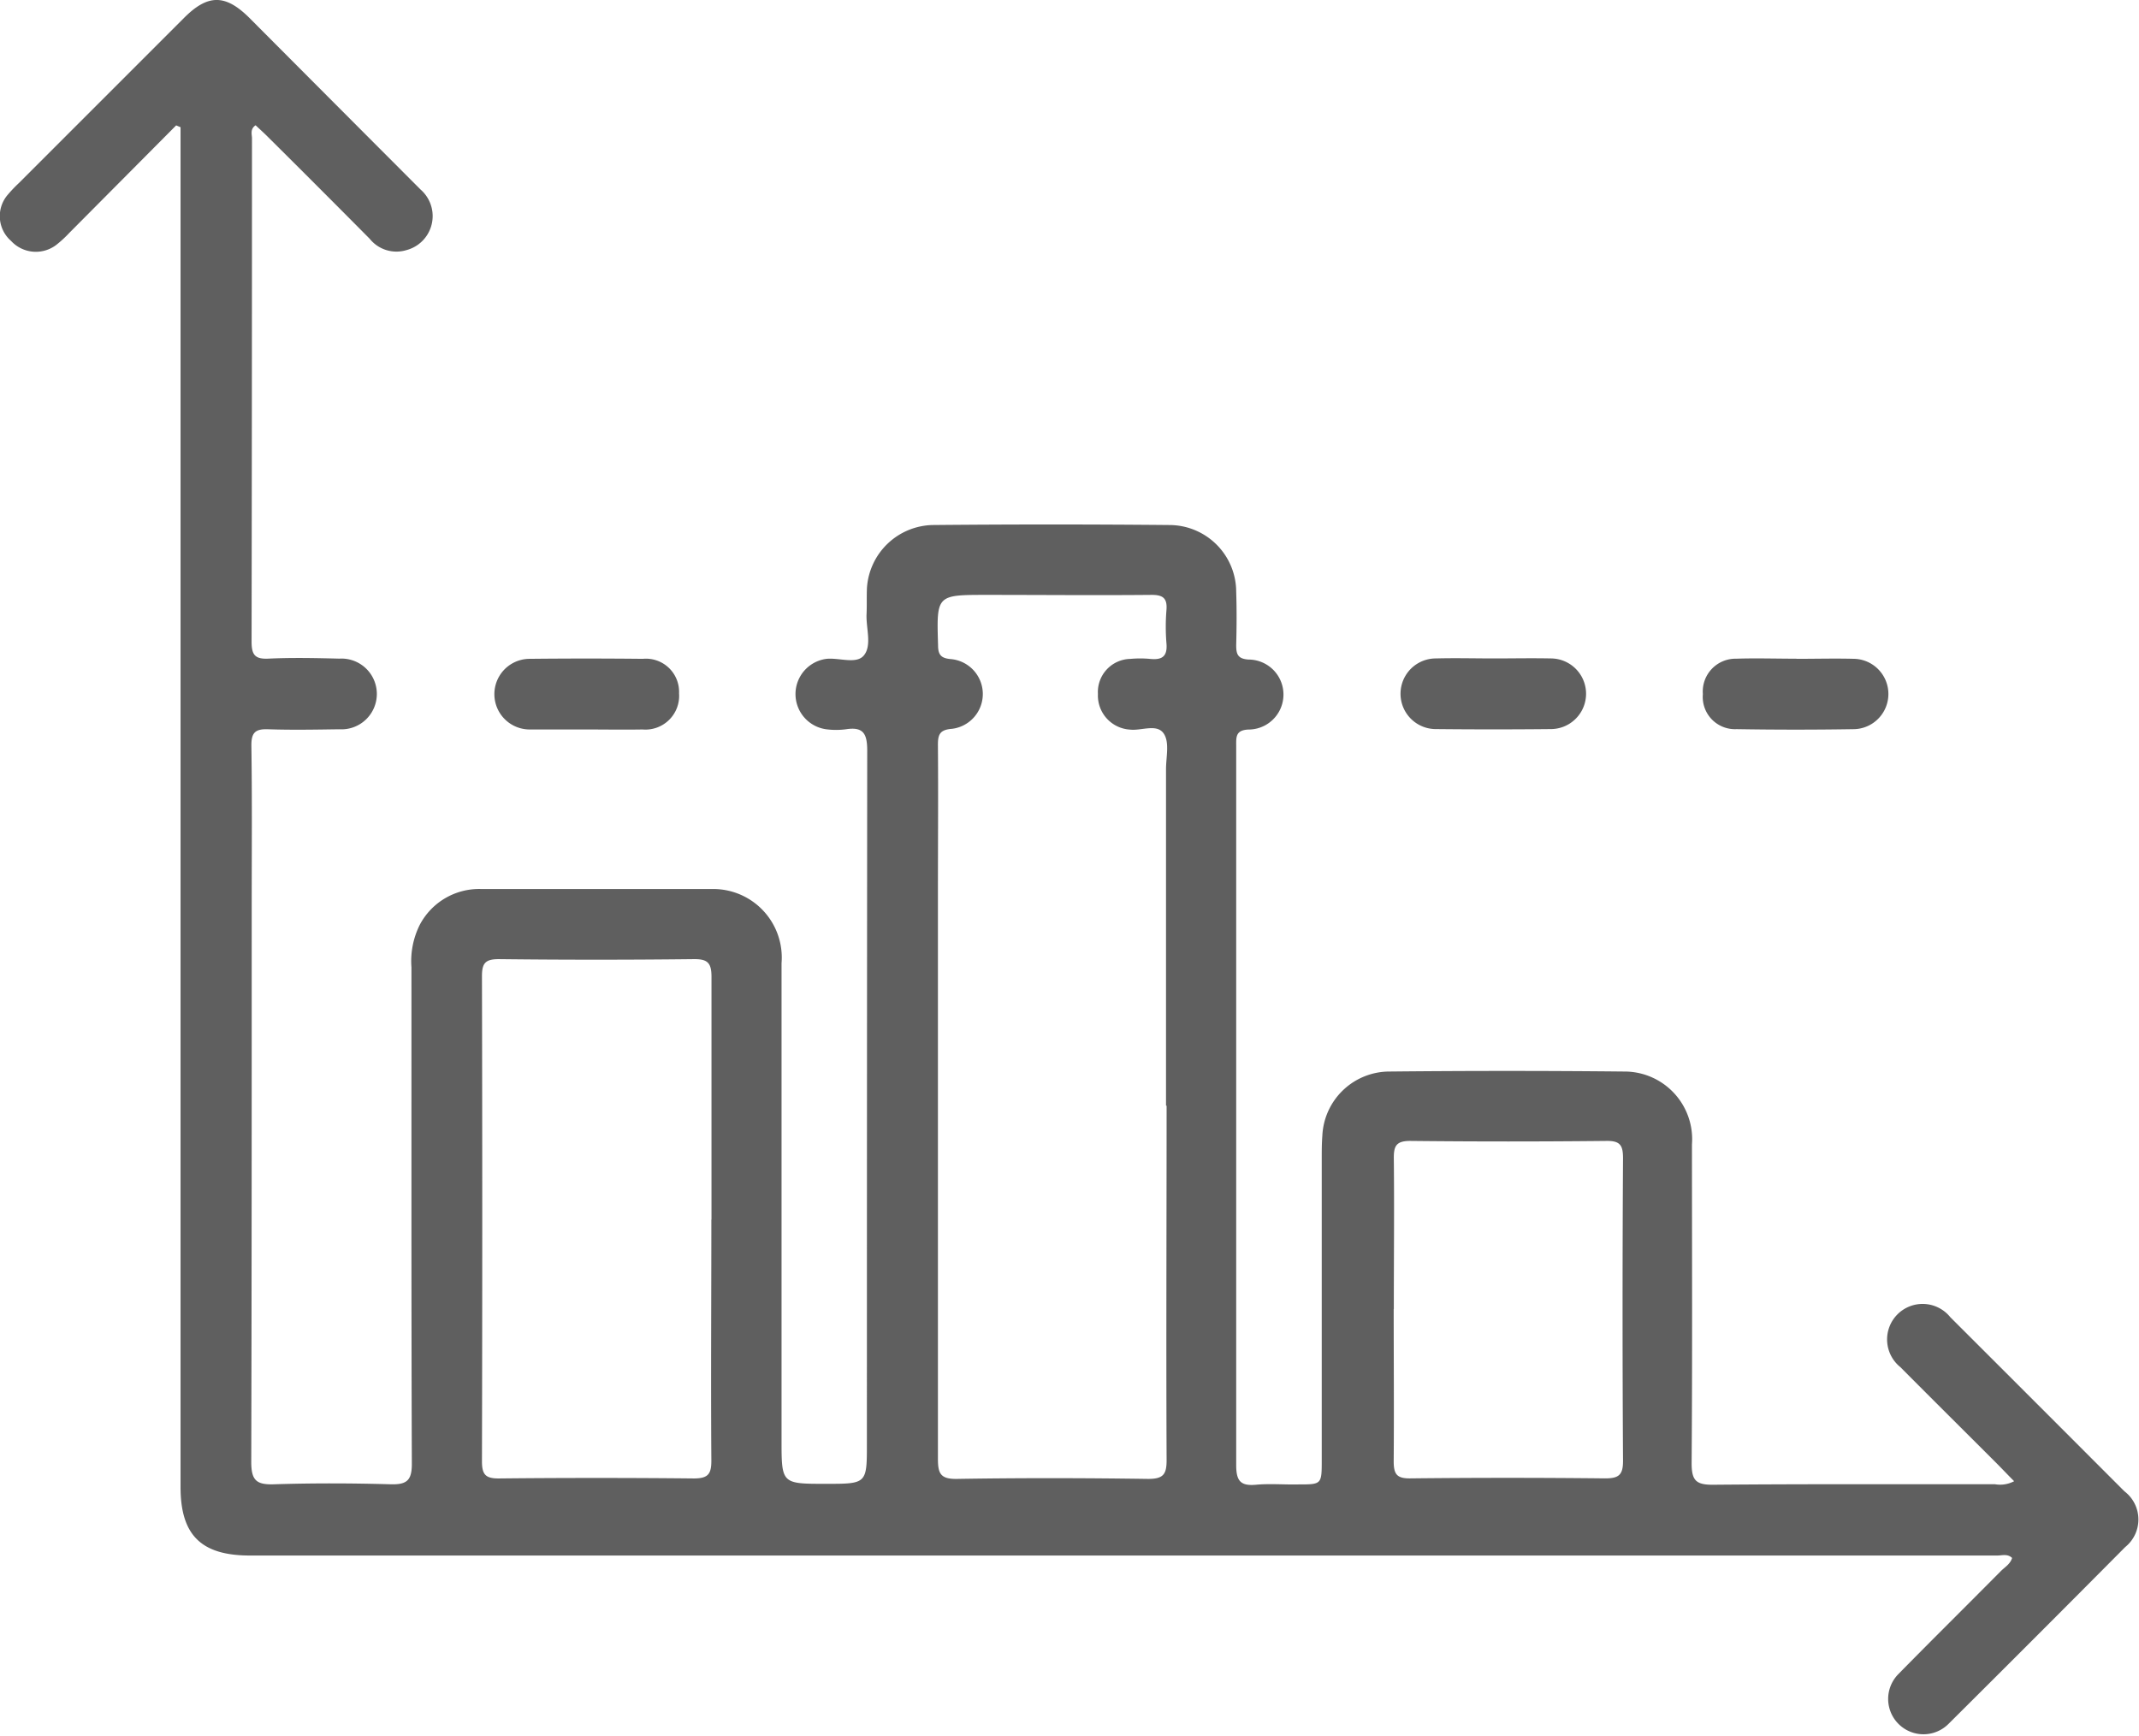 <svg id="Group_100806" data-name="Group 100806" xmlns="http://www.w3.org/2000/svg" xmlns:xlink="http://www.w3.org/1999/xlink" width="32.58" height="26.441" viewBox="0 0 32.58 26.441">
  <defs>
    <clipPath id="clip-path">
      <rect id="Rectangle_145336" data-name="Rectangle 145336" width="32.58" height="26.441" fill="#5f5f5f"/>
    </clipPath>
  </defs>
  <g id="Group_100805" data-name="Group 100805" clip-path="url(#clip-path)">
    <path id="Path_66313" data-name="Path 66313" d="M2.686,1.906l-1.63,1.64a1.765,1.765,0,0,1-.2.184.513.513,0,0,1-.687-.061A.5.5,0,0,1,.12,2.963a2.1,2.1,0,0,1,.168-.176Q1.547,1.528,2.807.268c.36-.359.625-.359.988,0Q5.1,1.578,6.407,2.887a.536.536,0,0,1-.218.922.522.522,0,0,1-.558-.173q-.779-.786-1.564-1.565c-.056-.056-.116-.109-.174-.164-.087.06-.055.138-.055.2q0,3.833-.006,7.665c0,.2.05.269.257.259.359-.017.72-.009,1.079,0a.539.539,0,1,1,0,1.076c-.36.005-.72.012-1.079,0-.2-.008-.263.048-.26.255.012.819.005,1.637.005,2.456,0,2.816,0,5.632-.007,8.448,0,.281.078.35.347.341.593-.019,1.188-.017,1.781,0,.244.006.319-.062.318-.315-.009-2.519-.005-5.038-.006-7.558a1.237,1.237,0,0,1,.129-.653,1.022,1.022,0,0,1,.931-.541c1.177,0,2.355,0,3.532,0a1.044,1.044,0,0,1,1.045,1.13q0,3.63,0,7.261c0,.669,0,.669.675.669.625,0,.625,0,.625-.614q0-5.276.005-10.553c0-.255-.056-.368-.324-.326a1.173,1.173,0,0,1-.3,0,.541.541,0,0,1,.006-1.073c.194-.019.454.086.567-.052.126-.154.031-.415.041-.629.006-.135,0-.27.006-.4a1.026,1.026,0,0,1,.994-.957q1.808-.017,3.617,0a1.019,1.019,0,0,1,1.013,1.019c.009.27.007.54,0,.81,0,.137.022.208.187.22a.533.533,0,1,1,0,1.066c-.193.009-.188.109-.187.245q0,1.673,0,3.346c0,2.537,0,5.074,0,7.612,0,.241.065.321.3.3.214-.02.431,0,.647-.005.355,0,.356,0,.356-.37q0-2.294,0-4.589c0-.117,0-.234.009-.35a1.025,1.025,0,0,1,1.029-.98q1.781-.018,3.563,0a1.031,1.031,0,0,1,1.038,1.109c0,1.619.007,3.239-.005,4.858,0,.262.067.329.327.327,1.43-.013,2.861-.006,4.292-.008a.456.456,0,0,0,.293-.046c-.1-.1-.189-.195-.281-.287-.483-.483-.969-.965-1.451-1.45a.541.541,0,1,1,.76-.761q1.327,1.325,2.652,2.652a.539.539,0,0,1,.012.849q-1.34,1.35-2.69,2.692a.538.538,0,1,1-.765-.757c.517-.527,1.042-1.045,1.561-1.569.061-.061.144-.107.171-.2-.068-.067-.152-.037-.227-.037l-26.613,0c-.742,0-1.057-.31-1.057-1.044q0-10.2,0-20.406V1.937l-.073-.031M17.76,16.839q0-2.562,0-5.123c0-.179.053-.394-.026-.53-.1-.175-.343-.053-.522-.074a.52.52,0,0,1-.489-.542.505.505,0,0,1,.493-.535,1.638,1.638,0,0,1,.3,0c.18.019.268-.034.251-.234a3.106,3.106,0,0,1,0-.512c.014-.178-.053-.23-.229-.229-.836.008-1.672,0-2.508,0-.769,0-.765,0-.742.765,0,.145.042.2.195.213A.534.534,0,0,1,14.5,11.1c-.187.014-.215.088-.214.248.006.764,0,1.528,0,2.292q0,4.289,0,8.578c0,.224.038.311.29.307.971-.016,1.942-.014,2.913,0,.231,0,.281-.071.28-.289-.008-1.8,0-3.6,0-5.395m-6.932,1.737h0c0-1.232,0-2.464,0-3.7,0-.212-.058-.273-.272-.27q-1.484.017-2.968,0c-.208,0-.256.065-.256.26q.009,3.7,0,7.392c0,.2.057.26.259.258q1.484-.015,2.968,0c.22,0,.268-.069.267-.276-.009-1.223,0-2.446,0-3.669m10.393,1.364c0,.773.006,1.545,0,2.318,0,.195.044.265.253.262q1.482-.016,2.965,0c.206,0,.276-.048.275-.267q-.014-2.3,0-4.609c0-.193-.04-.267-.251-.264q-1.5.016-2.992,0c-.217,0-.25.083-.248.269.008.764,0,1.527,0,2.291" transform="translate(0 0.001)" fill="#5f5f5f"/>
    <path id="Path_66314" data-name="Path 66314" d="M140.646,186.876c-.287,0-.574,0-.861,0a.538.538,0,1,1,0-1.076q.861-.009,1.722,0a.505.505,0,0,1,.553.525.514.514,0,0,1-.557.551c-.287.005-.574,0-.861,0" transform="translate(-131.717 -175.765)" fill="#5f5f5f"/>
    <path id="Path_66315" data-name="Path 66315" d="M396.49,185.8c.287,0,.574-.006.861,0a.538.538,0,1,1,0,1.076q-.875.009-1.75,0a.538.538,0,1,1,0-1.076c.3-.008.592,0,.888,0" transform="translate(-373.731 -175.771)" fill="#5f5f5f"/>
    <path id="Path_66316" data-name="Path 66316" d="M481.883,185.8c.3,0,.592-.008.888,0a.536.536,0,0,1,0,1.071q-.9.015-1.8,0a.491.491,0,0,1-.513-.534.5.5,0,0,1,.51-.539c.3-.01.61,0,.915,0Z" transform="translate(-454.521 -175.765)" fill="#5f5f5f"/>
  </g>
</svg>
